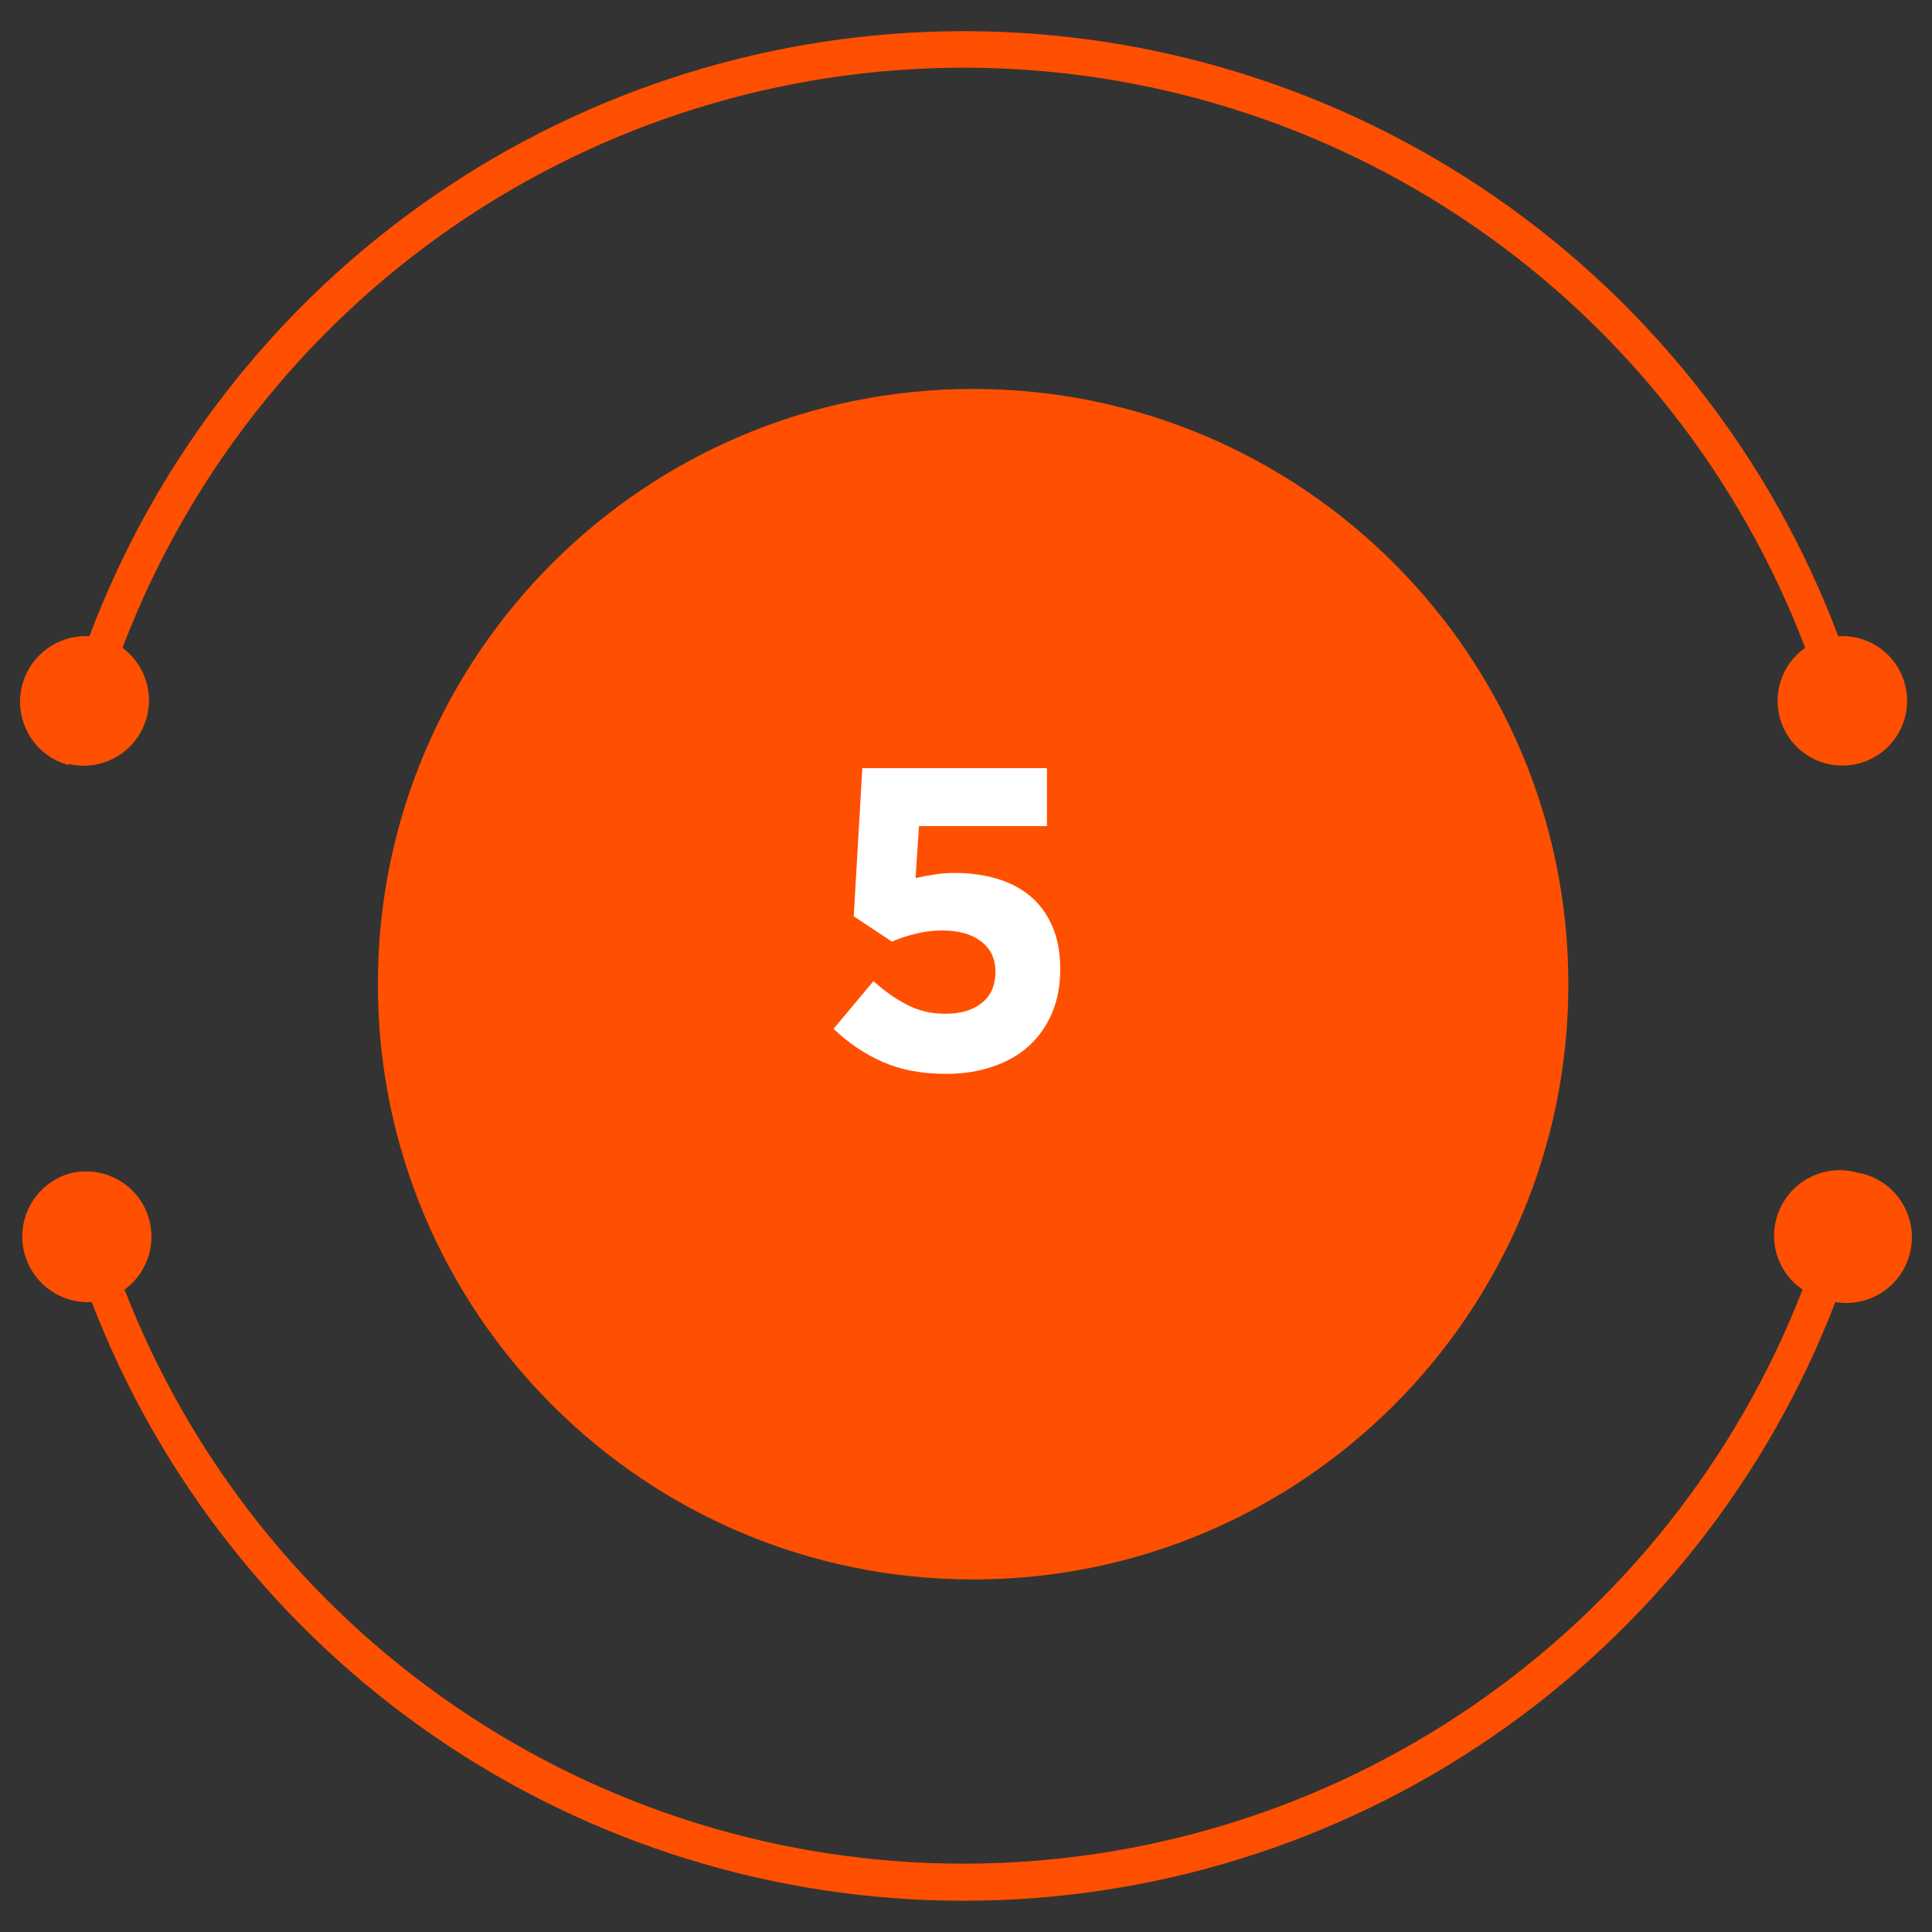<svg width="54" height="54" viewBox="0 0 54 54" fill="none" xmlns="http://www.w3.org/2000/svg">
<rect x="0" y="0" width="54" height="54" fill="#333333" stroke="none"/>
<path d="M43.836 27.509C43.836 36.697 36.387 44.146 27.199 44.146C18.01 44.146 10.561 36.697 10.561 27.509C10.561 18.32 18.01 10.871 27.199 10.871C36.387 10.871 43.836 18.32 43.836 27.509Z" fill="#FF4F00"/>
<path d="M1.922 21.354C2.332 21.45 2.761 21.401 3.139 21.217C3.517 21.033 3.819 20.724 3.995 20.342C4.172 19.961 4.211 19.53 4.107 19.123C4.003 18.716 3.762 18.357 3.424 18.108C5.237 13.339 8.458 9.235 12.657 6.339C16.857 3.443 21.838 1.892 26.939 1.892C32.041 1.892 37.022 3.443 41.222 6.339C45.421 9.235 48.642 13.339 50.455 18.108C50.097 18.359 49.842 18.731 49.738 19.155C49.633 19.579 49.685 20.027 49.885 20.416C50.084 20.805 50.418 21.108 50.824 21.27C51.23 21.432 51.681 21.442 52.094 21.297C52.506 21.152 52.852 20.863 53.068 20.483C53.284 20.103 53.355 19.657 53.268 19.229C53.181 18.801 52.942 18.418 52.595 18.152C52.248 17.887 51.817 17.755 51.38 17.783C49.509 12.814 46.167 8.533 41.8 5.511C37.434 2.49 32.25 0.871 26.939 0.871C21.629 0.871 16.445 2.49 12.079 5.511C7.712 8.533 4.37 12.814 2.499 17.783C2.045 17.757 1.599 17.901 1.245 18.186C0.891 18.47 0.656 18.876 0.584 19.325C0.512 19.773 0.61 20.232 0.857 20.613C1.104 20.994 1.484 21.269 1.922 21.386V21.354Z" fill="#FF4F00"/>
<path d="M51.908 32.773C51.676 32.709 51.433 32.691 51.194 32.721C50.955 32.751 50.724 32.828 50.514 32.947C50.304 33.066 50.12 33.225 49.973 33.415C49.825 33.605 49.716 33.823 49.652 34.055C49.55 34.422 49.566 34.81 49.697 35.167C49.828 35.523 50.068 35.83 50.382 36.044C48.545 40.77 45.324 44.831 41.139 47.694C36.954 50.558 32.002 52.09 26.931 52.09C21.861 52.09 16.909 50.558 12.724 47.694C8.539 44.831 5.317 40.77 3.481 36.044C3.824 35.794 4.07 35.432 4.176 35.021C4.281 34.61 4.24 34.174 4.06 33.79C3.879 33.405 3.57 33.096 3.186 32.915C2.802 32.734 2.366 32.692 1.955 32.797C1.52 32.921 1.147 33.2 0.905 33.583C0.664 33.965 0.573 34.422 0.648 34.868C0.723 35.313 0.961 35.715 1.314 35.997C1.668 36.278 2.113 36.419 2.564 36.393C4.458 41.318 7.801 45.553 12.151 48.541C16.501 51.528 21.654 53.127 26.931 53.127C32.209 53.127 37.362 51.528 41.712 48.541C46.062 45.553 49.405 41.318 51.299 36.393C51.537 36.433 51.78 36.425 52.015 36.371C52.25 36.317 52.472 36.218 52.668 36.078C52.864 35.938 53.031 35.761 53.159 35.557C53.287 35.352 53.373 35.125 53.413 34.887C53.453 34.65 53.446 34.406 53.392 34.171C53.338 33.937 53.238 33.715 53.099 33.518C52.959 33.322 52.782 33.155 52.577 33.027C52.373 32.899 52.146 32.813 51.908 32.773Z" fill="#FF4F00"/>
<path d="M23.862 25.611L24.93 26.319C25.13 26.231 25.346 26.159 25.578 26.103C25.818 26.039 26.07 26.007 26.334 26.007C26.79 26.007 27.15 26.107 27.414 26.307C27.686 26.507 27.822 26.791 27.822 27.159C27.822 27.543 27.694 27.835 27.438 28.035C27.19 28.235 26.85 28.335 26.418 28.335C26.042 28.335 25.694 28.255 25.374 28.095C25.054 27.935 24.734 27.711 24.414 27.423L23.298 28.755C23.706 29.147 24.162 29.455 24.666 29.679C25.17 29.903 25.762 30.015 26.442 30.015C26.922 30.015 27.358 29.947 27.75 29.811C28.15 29.675 28.486 29.483 28.758 29.235C29.038 28.979 29.254 28.671 29.406 28.311C29.558 27.951 29.634 27.547 29.634 27.099C29.634 26.619 29.558 26.211 29.406 25.875C29.254 25.531 29.046 25.251 28.782 25.035C28.518 24.819 28.206 24.659 27.846 24.555C27.494 24.451 27.11 24.399 26.694 24.399C26.462 24.399 26.262 24.415 26.094 24.447C25.926 24.471 25.758 24.503 25.59 24.543L25.686 23.091H29.262V21.471H24.102L23.862 25.611Z" fill="white"/>
</svg>
